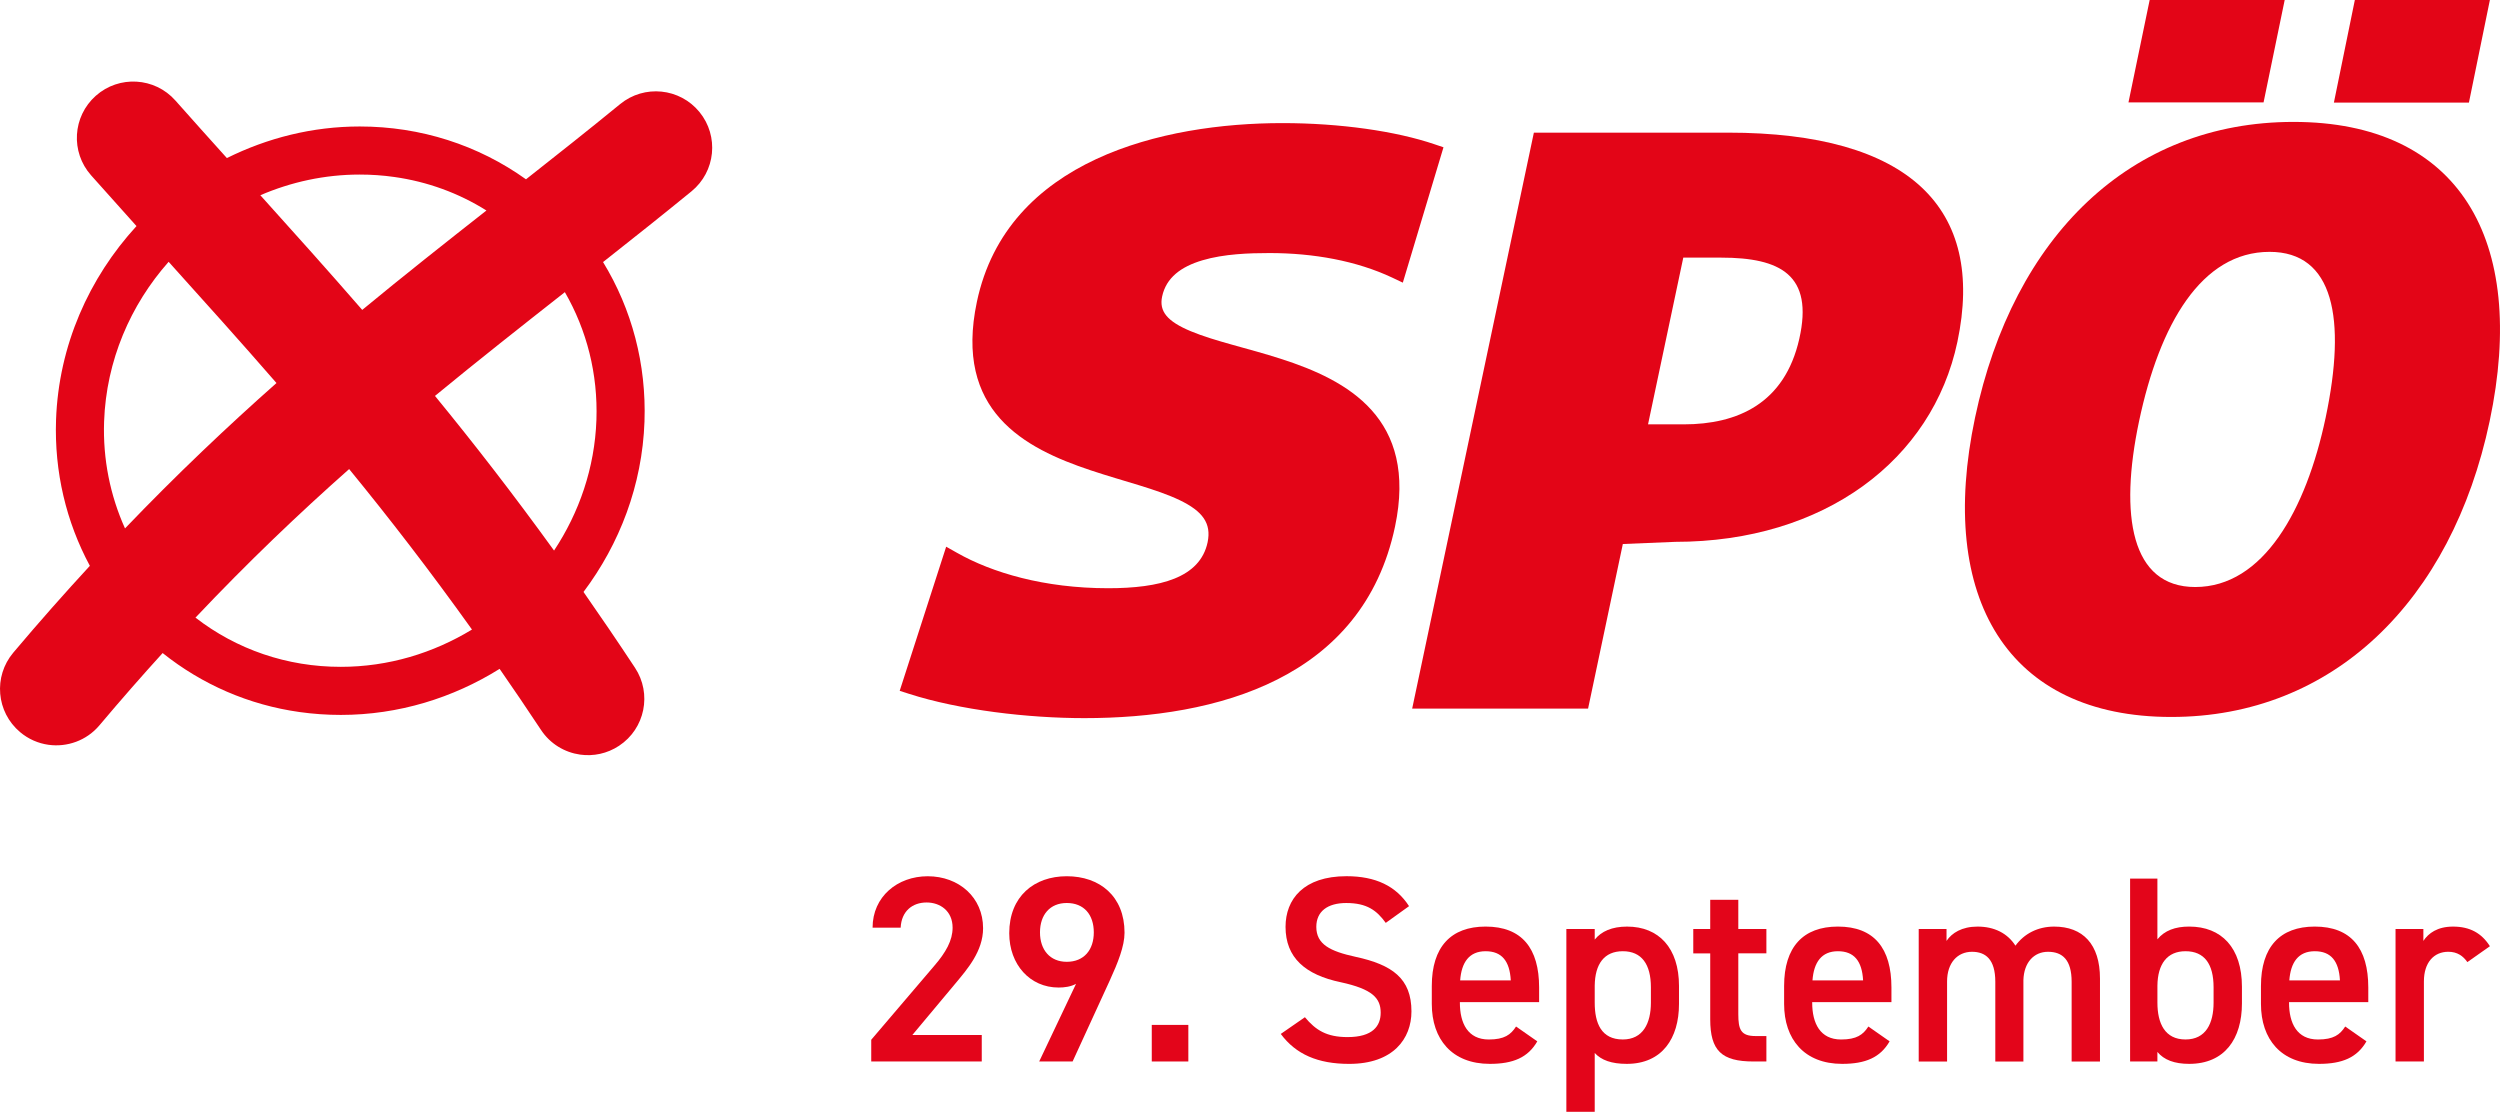 <?xml version="1.0" encoding="utf-8"?>
<!-- Generator: Adobe Illustrator 21.1.0, SVG Export Plug-In . SVG Version: 6.00 Build 0)  -->
<svg version="1.1" id="Ebene_1" xmlns="http://www.w3.org/2000/svg" xmlns:xlink="http://www.w3.org/1999/xlink" x="0px" y="0px"
	 viewBox="0 0 150.992 67.151" style="enable-background:new 0 0 150.992 67.151;" xml:space="preserve">
<style type="text/css">
	.st0{fill:#E30517;}
	.st1{fill:#E3051A;}
</style>
<g>
	<g>
		<path class="st0" d="M66.931,35.527c3.131,0,5.548-0.627,6.004-2.772c0.243-1.159-0.315-1.882-1.67-2.539
			c-0.701-0.338-1.54-0.621-2.445-0.901c-0.939-0.289-1.946-0.576-2.942-0.908c-4.023-1.339-8.27-3.583-6.877-10.179
			C60.816,9.635,70.25,7.435,77.45,7.435c3.498,0,6.864,0.486,9.202,1.282l0.53,0.179l-2.456,8.175l-0.641-0.304
			c-2.155-1.014-4.744-1.483-7.41-1.483c-1.207,0-2.748,0.049-4.049,0.436c-1.299,0.387-2.195,1.051-2.438,2.191
			c-0.187,0.89,0.3,1.496,1.732,2.094c1.451,0.607,3.47,1.031,5.441,1.667c4.04,1.298,8.275,3.591,6.893,10.138
			c-1.944,9.192-10.749,11.563-18.766,11.563c-3.392,0-7.528-0.484-10.595-1.471l-0.554-0.178l2.807-8.705l0.654,0.369
			C59.912,34.587,63.06,35.527,66.931,35.527"/>
	</g>
	<polygon class="st0" points="129.833,0 128.553,6.184 136.712,6.184 137.988,0 	"/>
	<polygon class="st0" points="142.225,0 140.96,6.196 149.115,6.196 150.381,0 	"/>
	<g>
		<path class="st0" d="M108.671,20.466c-0.881,3.903-3.729,5.164-6.982,5.164h-2.153l2.129-10.07h2.294
			C107.519,15.562,109.547,16.595,108.671,20.466 M104.36,8.011H92.641l-7.35,34.786h10.624l2.099-9.941l3.157-0.13
			c9.014,0,15.543-4.948,17.05-12.08C119.928,12.563,115.314,8.011,104.36,8.011"/>
		<path class="st0" d="M140.461,25.226c-1.18,5.583-3.769,10.228-7.877,10.228c-3.872,0-4.596-4.302-3.391-10.017
			c1.241-5.866,3.767-10.226,7.88-10.226C140.949,15.211,141.727,19.235,140.461,25.226 M138.517,7.363
			c-9.827,0-16.91,6.878-19.231,17.863c-2.306,10.916,1.974,18.076,11.851,18.076c9.745,0,16.929-6.975,19.23-17.865
			C152.694,14.423,148.475,7.363,138.517,7.363"/>
		<path class="st0" d="M20.585,40.275c-3.252,0.003-6.297-1.053-8.779-2.972c3.178-3.362,6.249-6.288,9.281-8.973
			c2.414,2.949,4.869,6.126,7.419,9.692C26.175,39.441,23.464,40.275,20.585,40.275 M6.287,25.46
			c0.13-3.679,1.592-7.045,3.898-9.648c2.192,2.433,4.35,4.831,6.514,7.322c-2.976,2.634-6.019,5.516-9.149,8.78
			C6.656,29.927,6.208,27.736,6.287,25.46 M21.725,10.543c0.705,0,1.401,0.048,2.083,0.145c2.002,0.281,3.89,0.971,5.571,2.025
			c-2.471,1.942-4.968,3.913-7.501,6.004c-2.047-2.356-4.087-4.631-6.154-6.925C17.579,10.993,19.607,10.543,21.725,10.543
			 M33.463,33.252c-2.472-3.42-4.853-6.485-7.192-9.34c2.602-2.141,5.202-4.19,7.845-6.267c1.328,2.301,2.002,4.945,1.906,7.713
			C35.92,28.259,34.981,30.959,33.463,33.252 M38.351,40.33c-1.056-1.599-2.091-3.121-3.109-4.578
			c2.184-2.906,3.548-6.453,3.683-10.292c0.12-3.47-0.762-6.783-2.503-9.632c1.763-1.391,3.546-2.804,5.343-4.273
			c1.456-1.191,1.67-3.334,0.48-4.79c-1.191-1.455-3.333-1.669-4.788-0.48c-1.904,1.558-3.809,3.064-5.689,4.545
			c-2.89-2.067-6.358-3.191-10.043-3.191c-2.863,0-5.584,0.697-8.022,1.908c-1.028-1.142-2.062-2.293-3.111-3.477
			c-1.247-1.406-3.4-1.534-4.805-0.286c-1.406,1.248-1.535,3.397-0.286,4.804c0.924,1.041,1.836,2.059,2.743,3.067
			c-2.868,3.126-4.702,7.216-4.859,11.703c-0.109,3.143,0.612,6.156,2.042,8.816c-1.521,1.651-3.06,3.387-4.626,5.246
			c-1.211,1.439-1.027,3.586,0.411,4.796c0.508,0.429,1.103,0.681,1.714,0.767c1.122,0.157,2.298-0.248,3.081-1.177
			c1.292-1.535,2.563-2.985,3.816-4.364c2.384,1.905,5.215,3.134,8.268,3.563c0.817,0.115,1.651,0.174,2.494,0.174
			c3.493,0,6.781-1.029,9.59-2.782c0.823,1.186,1.651,2.405,2.498,3.685c0.559,0.848,1.434,1.363,2.366,1.494
			c0.794,0.112,1.628-0.056,2.349-0.532C38.956,44.009,39.388,41.898,38.351,40.33"/>
	</g>
</g>
<g>
	<path class="st1" d="M59.294,64.11h-6.674v-1.312l3.793-4.449c0.721-0.833,1.121-1.553,1.121-2.321
		c0-1.009-0.753-1.521-1.569-1.521c-0.864,0-1.521,0.528-1.568,1.521h-1.696c0-1.873,1.504-3.105,3.329-3.105
		c1.889,0,3.345,1.28,3.345,3.138c0,1.393-0.96,2.48-1.664,3.329l-2.609,3.121h4.193V64.11z"/>
	<path class="st1" d="M64.99,59.42c-0.32,0.176-0.705,0.224-1.057,0.224c-1.729,0-2.978-1.393-2.978-3.281
		c0-2.225,1.505-3.441,3.474-3.441c1.984,0,3.489,1.2,3.489,3.409c0,0.816-0.4,1.81-0.896,2.897l-2.24,4.882h-2.018L64.99,59.42z
		 M64.429,54.538c-1.009,0-1.617,0.704-1.617,1.776c0,1.057,0.608,1.776,1.617,1.776c1.04,0,1.633-0.72,1.633-1.776
		C66.062,55.242,65.469,54.538,64.429,54.538z"/>
	<path class="st1" d="M71.772,64.11h-2.209v-2.209h2.209V64.11z"/>
	<path class="st1" d="M83.695,55.739c-0.544-0.752-1.137-1.2-2.385-1.2c-1.137,0-1.809,0.512-1.809,1.44
		c0,1.057,0.832,1.473,2.368,1.809c2.226,0.48,3.378,1.312,3.378,3.297c0,1.649-1.104,3.17-3.762,3.17
		c-1.889,0-3.217-0.576-4.13-1.809l1.457-1.009c0.656,0.784,1.312,1.2,2.577,1.2c1.521,0,2-0.672,2-1.473
		c0-0.88-0.496-1.424-2.416-1.841c-2.129-0.447-3.33-1.472-3.33-3.345c0-1.665,1.089-3.058,3.682-3.058
		c1.761,0,2.993,0.593,3.777,1.809L83.695,55.739z"/>
	<path class="st1" d="M92.847,62.894c-0.561,0.976-1.457,1.36-2.865,1.36c-2.289,0-3.506-1.489-3.506-3.618v-1.088
		c0-2.354,1.152-3.586,3.249-3.586c2.193,0,3.233,1.312,3.233,3.682v0.881h-4.786v0.032c0,1.248,0.48,2.225,1.745,2.225
		c0.944,0,1.328-0.288,1.648-0.784L92.847,62.894z M88.189,59.212h3.057c-0.063-1.169-0.544-1.761-1.521-1.761
		C88.733,57.451,88.269,58.123,88.189,59.212z"/>
	<path class="st1" d="M101.406,60.636c0,2.081-1.024,3.618-3.153,3.618c-0.928,0-1.536-0.225-1.937-0.656v3.553h-1.713V56.107h1.713
		v0.641c0.4-0.497,1.04-0.785,1.953-0.785c1.921,0,3.137,1.297,3.137,3.586V60.636z M99.709,60.557v-0.929
		c0-1.393-0.561-2.177-1.697-2.177c-1.12,0-1.681,0.768-1.696,2.081v1.024c0,1.248,0.4,2.225,1.696,2.225
		C99.229,62.781,99.709,61.805,99.709,60.557z"/>
	<path class="st1" d="M102.268,56.107h1.024v-1.761h1.696v1.761h1.696v1.473h-1.696v3.665c0,0.929,0.145,1.329,1.04,1.329h0.656
		v1.536h-0.784c-1.921,0-2.608-0.656-2.608-2.545v-3.985h-1.024V56.107z"/>
	<path class="st1" d="M114.126,62.894c-0.561,0.976-1.457,1.36-2.865,1.36c-2.289,0-3.506-1.489-3.506-3.618v-1.088
		c0-2.354,1.152-3.586,3.249-3.586c2.193,0,3.233,1.312,3.233,3.682v0.881h-4.786v0.032c0,1.248,0.48,2.225,1.745,2.225
		c0.944,0,1.328-0.288,1.648-0.784L114.126,62.894z M109.468,59.212h3.057c-0.063-1.169-0.544-1.761-1.521-1.761
		C110.012,57.451,109.548,58.123,109.468,59.212z"/>
	<path class="st1" d="M115.883,56.107h1.681v0.721c0.32-0.48,0.929-0.865,1.873-0.865c1.009,0,1.809,0.4,2.289,1.153
		c0.528-0.721,1.345-1.153,2.337-1.153c1.729,0,2.769,1.057,2.769,3.138v5.01h-1.712v-4.817c0-1.312-0.545-1.809-1.425-1.809
		c-0.849,0-1.457,0.64-1.488,1.712v4.914h-1.697v-4.817c0-1.361-0.592-1.809-1.408-1.809c-0.881,0-1.505,0.672-1.505,1.792v4.834
		h-1.713V56.107z"/>
	<path class="st1" d="M130.3,56.731c0.432-0.528,1.072-0.769,1.92-0.769c1.953,0,3.186,1.281,3.186,3.634v1.009
		c0,2.129-1.04,3.649-3.186,3.649c-0.896,0-1.521-0.24-1.92-0.721v0.576h-1.649V53.066h1.649V56.731z M133.693,60.557v-0.929
		c0-1.393-0.544-2.177-1.696-2.177c-1.104,0-1.681,0.768-1.696,2.081v1.024c0,1.248,0.447,2.225,1.696,2.225
		C133.229,62.781,133.693,61.805,133.693,60.557z"/>
	<path class="st1" d="M142.926,62.894c-0.561,0.976-1.457,1.36-2.865,1.36c-2.289,0-3.506-1.489-3.506-3.618v-1.088
		c0-2.354,1.152-3.586,3.249-3.586c2.193,0,3.233,1.312,3.233,3.682v0.881h-4.786v0.032c0,1.248,0.48,2.225,1.745,2.225
		c0.944,0,1.328-0.288,1.648-0.784L142.926,62.894z M138.268,59.212h3.057c-0.063-1.169-0.544-1.761-1.521-1.761
		C138.812,57.451,138.348,58.123,138.268,59.212z"/>
	<path class="st1" d="M149.021,58.108c-0.256-0.368-0.608-0.624-1.152-0.624c-0.864,0-1.473,0.64-1.473,1.792v4.834h-1.713v-8.003
		h1.681v0.721c0.305-0.465,0.849-0.865,1.793-0.865c1.024,0,1.729,0.4,2.225,1.185L149.021,58.108z"/>
</g>
</svg>
